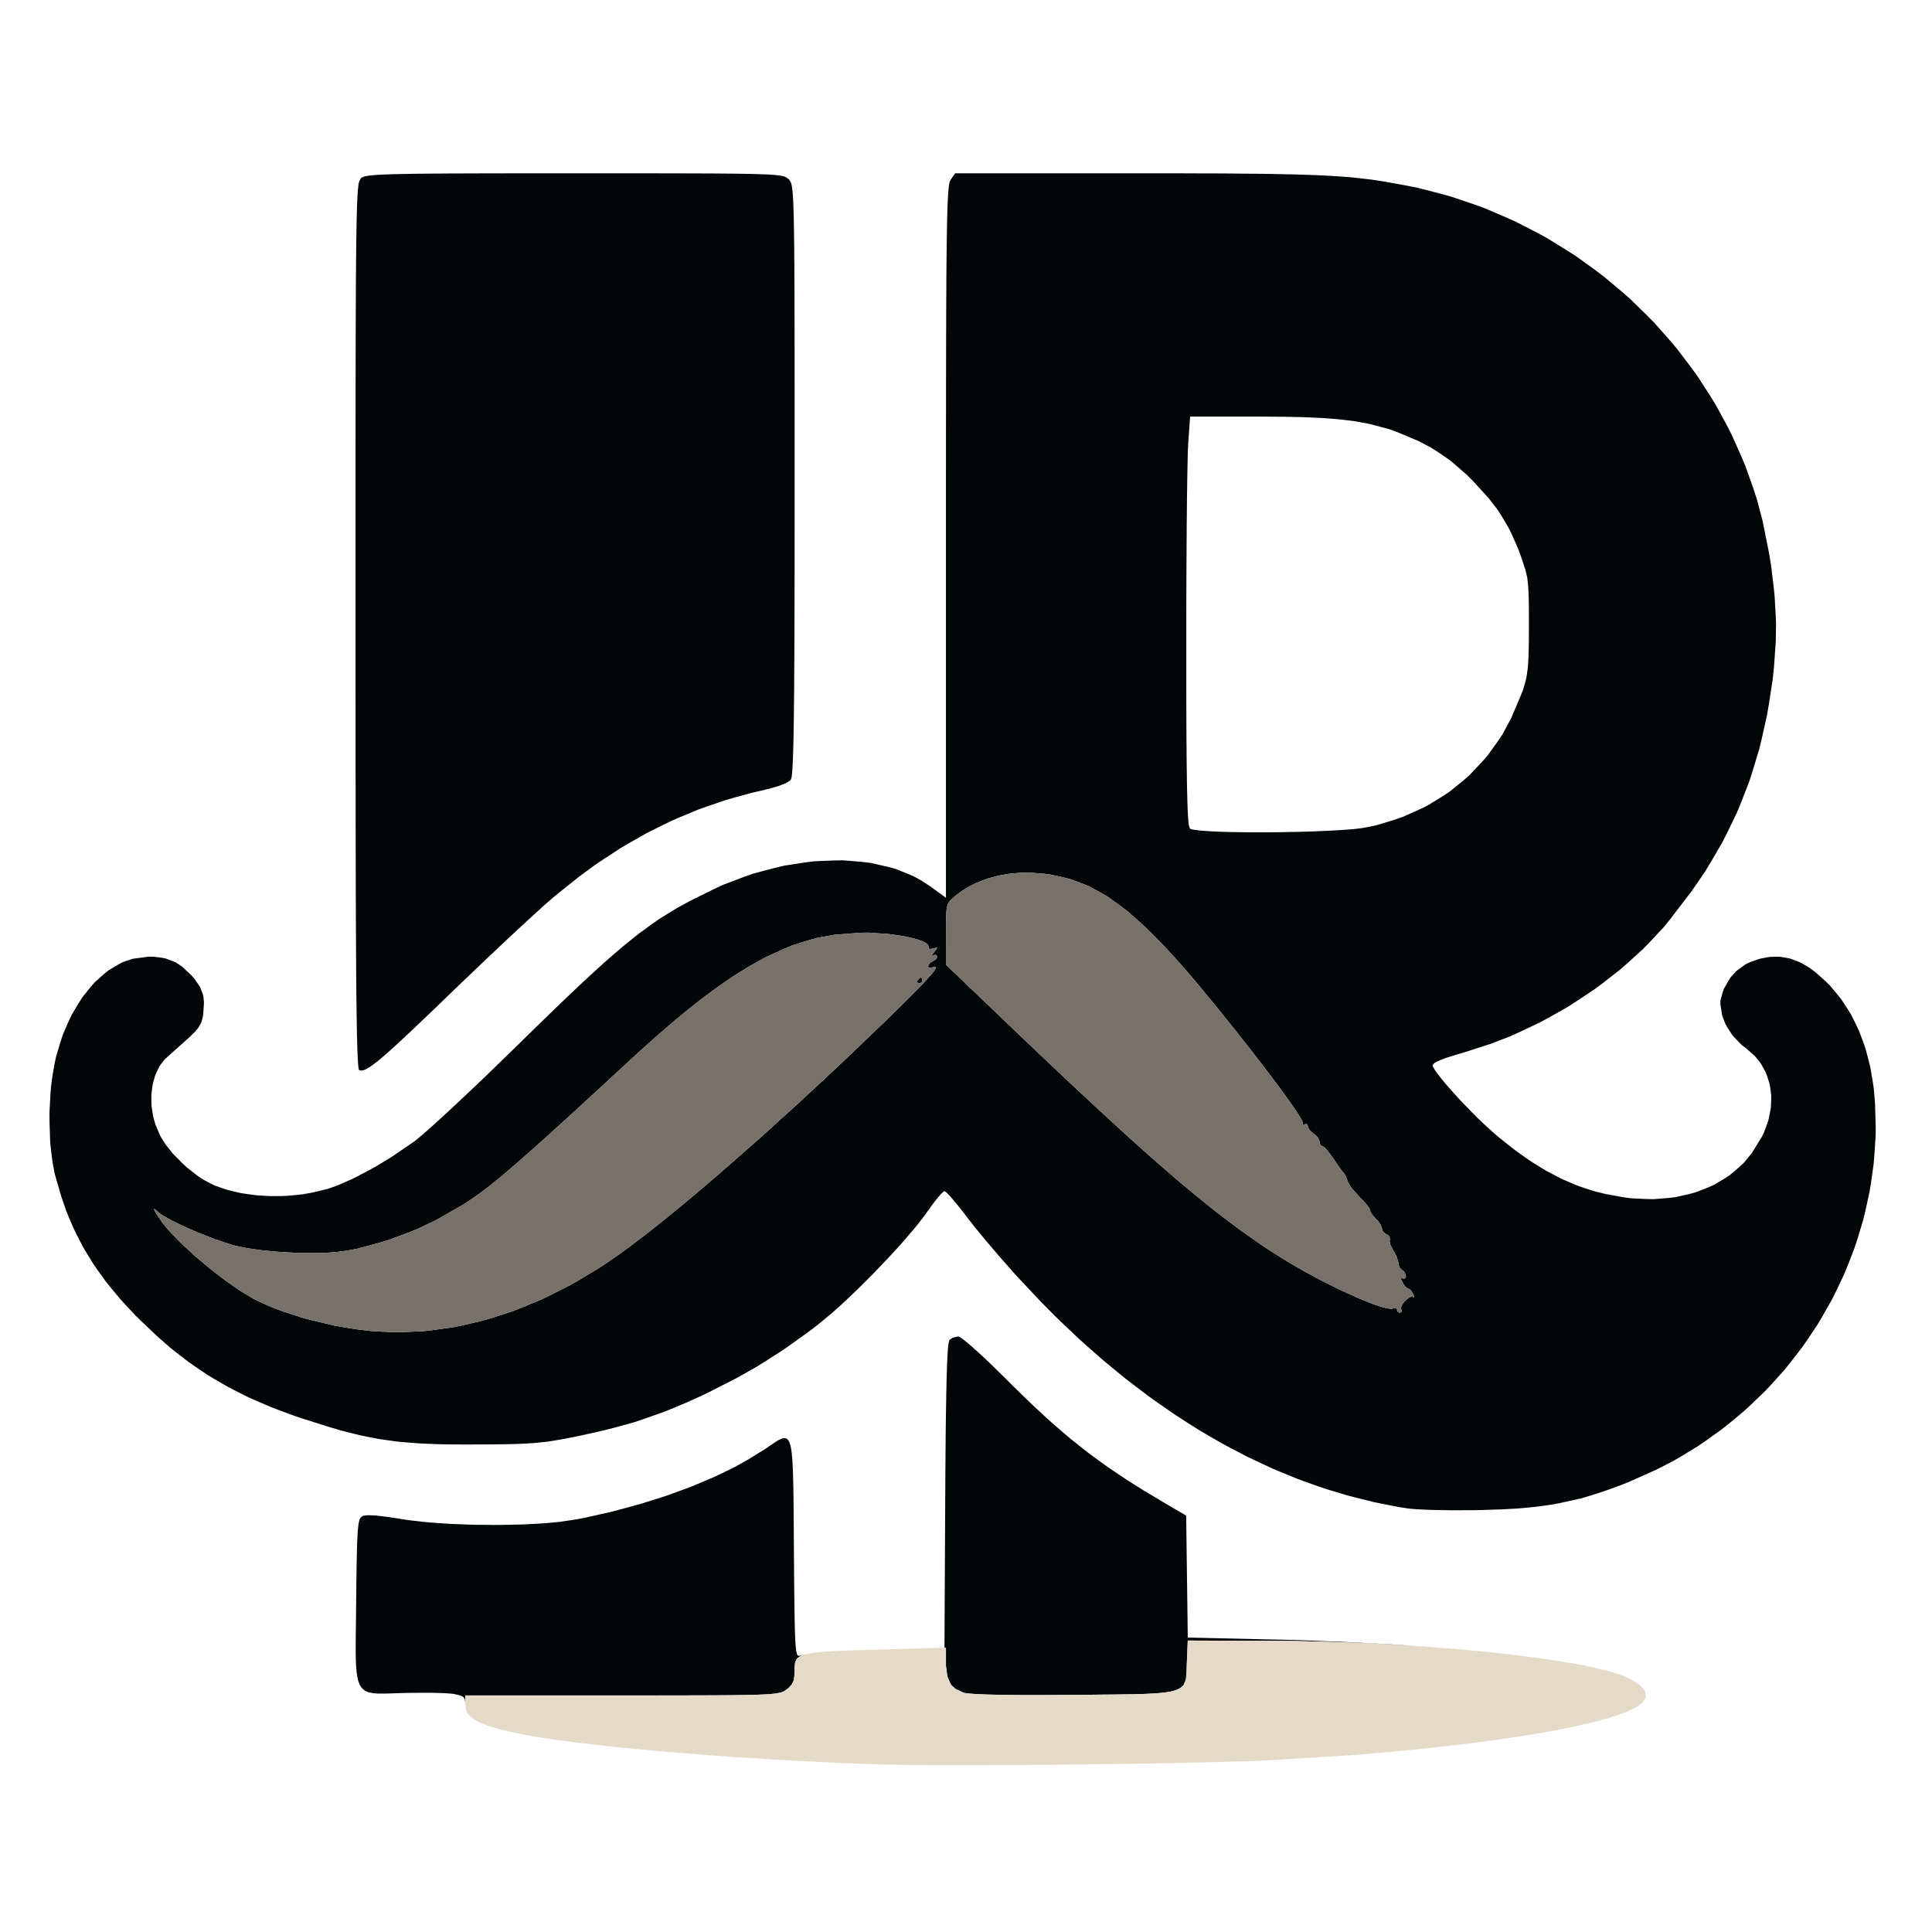 <svg xmlns="http://www.w3.org/2000/svg" width="78" height="78" viewBox="0 0 77.991 77.866">
  <path fill="#010608" d="m20.698 69.87-.175-.04m-1.335-.455.042.023-.037-.02-.074-.045h-.003m-.274-.303.033.054.074.104.051.048.098.082-.095-.078-.052-.047-.075-.103-.033-.053-.038-.115-.023-.189v-.013l.022.193m19.95-14.994.037.023.103.075.056.044.137.113.073.061.166.147.088.076.192.176.098.091.213.2.69.676.293.293.549.535.268.258.514.475.255.23.495.427.247.209.493.392.248.194.508.372.257.184.538.362.273.182.585.367.947.567.806.471.033 2.463.032 2.461 3.354.077 1.031.022 2.033.082.501.024.985.054.488.027.948.064.016.001-.277-.018-1.925-.11-.974-.035-1.944-.054-.942-.002-3.294-.012-.035.854-.017.45-.02.239-.029.093-.073.17-.072.064-.077.06-.05.025-.109.048-.067.019-.142.037-.088.014-.184.028-.109.01-.23.02-.134.008-.282.014-.16.005-.338.01-.192.002-.4.006-.224.003-.466.004-.26.003-.538.005-.297.002-.922.006-.565.002h-.259l-.501-.002-.224-.002-.433-.005-.19-.004-.36-.008-.154-.006-.288-.012-.115-.006-.21-.016-.075-.008-.13-.018-.035-.01-.325-.154-.162-.15-.058-.102-.097-.224-.026-.143-.04-.31v-.73l-2.485.067-.163.005.133-.004 2.455-.067.031-6.124.002-.267.003-.507.001-.249.004-.47.001-.232.005-.435.001-.213.005-.399.002-.195.005-.364.003-.179.006-.329.002-.162.006-.297.004-.143.005-.264.004-.128.007-.231.004-.112.007-.2.008-.191.017-.29.01-.13.02-.17.032-.128.038-.044.122-.07.194-.046h.015m26.623 13.63.134.045.228.092.108.047.18.098-.18-.098-.108-.047-.228-.092-.134-.046-.128-.04m-4.048-.729.402.053-.408-.054m-3.374-.319.13.01-.213-.016M47.187 6.934h.418l.77.003h.374l.688.003.334.003.614.006.297.002.547.007.266.005.485.01.236.004.432.014.21.007.387.015.188.009.347.019.169.01.315.023.309.024.552.061.27.033.517.08.799.145.473.091.927.237.46.126.897.304.446.16.866.37.427.191.832.43.41.222.792.489.392.25.75.542.37.28.708.594.347.304.659.643.323.327.609.689.297.35.554.731.27.37.497.77.242.39.437.806.21.408.374.839.179.423.308.868.145.438.238.895.274 1.37.07.441.1.818.042.4.043.754.016.37-.01.714-.074 1.055-.054.503-.148.967-.082.476-.205.917-.11.452-.264.875-.14.433-.326.839-.172.415-.391.809-.205.402-.459.787-.238.39-.53.772-.878 1.146-.251.31-.557.595-.286.293-.618.562-.317.275-.67.523-.342.255-.716.476-.362.233-.752.426-.38.206-.78.37-.392.179-.8.309-1.211.39-.176.048-.301.095-.14.045-.22.085-.099.042-.13.072-.08.088v.028l.066.121.042.07.14.187.076.1.195.236.104.122.238.268.245.271.55.566.136.138.27.258.382.346.226.196.444.354.22.173.435.31.215.148.43.266.214.128.427.223.213.107.43.183.215.088.433.143.22.069.442.107.679.123.318.044.617.03.304.006.582-.047.287-.032.541-.121.265-.07.496-.191.24-.106.444-.26.214-.14.386-.328.185-.172.321-.392.405-.657.085-.17.127-.343.057-.172.069-.34.028-.169.013-.331-.001-.165-.042-.318-.03-.156-.096-.298-.055-.146-.15-.273-.081-.133-.203-.243-.362-.323-.153-.111-.266-.27-.126-.14-.2-.309-.09-.155-.122-.321-.075-.47v-.144l.087-.316.055-.16.177-.31.095-.152.234-.258.383-.277.148-.07.286-.104.141-.045.278-.054.139-.02.27-.005.135.005.266.045.133.029.26.096.133.054.26.147.13.079.26.198.393.354.169.167.304.364.147.185.263.403.127.205.22.44.104.223.179.476.083.243.136.514.063.26.092.55.042.28.05.587.028.92-.002.39-.05.776-.032.386-.107.763-.063.38-.165.75-.09.372-.221.732-.118.363-.274.712-.145.354-.326.688-.17.343-.376.663-.194.329-.424.636-.217.313-.47.605-.24.3-.514.571-.262.28-.557.536-.283.263-.596.496-.303.242-.634.455-.322.222-.671.41-.34.198-.706.362-1.094.488-.257.103-.487.18-.24.087-.462.148-.459.142-.907.198-.23.045-.477.07-.242.031-.512.05-.262.021-.56.031-.911.03-.304.005-.613.002h-.301l-.558-.01-.133-.003-.245-.008-.118-.005-.209-.01-.099-.005-.165-.014-.076-.007-.114-.014-.348-.054-.694-.135-.346-.072-.688-.172-.345-.09-.686-.205-.34-.108-.681-.242-.34-.126-.676-.277-.338-.143-.67-.313-.335-.16-.666-.348-.331-.178-.662-.382-.328-.196-.655-.418-.326-.213-.648-.451-.323-.23-.642-.487-.321-.246-.635-.521-.317-.265-.63-.555-.312-.281-.621-.588-.31-.299-.615-.622-.913-.972-.175-.193-.38-.432-.192-.22-.381-.446-.186-.22-.334-.406-.079-.097-.14-.178-.182-.235-.107-.14-.203-.257-.099-.124-.173-.203-.08-.094-.124-.128-.027-.025-.041-.035-.04-.021h-.017l-.076.067-.046.043-.122.141-.065.078-.15.195-.242.335-.097.139-.26.333-.14.174-.331.386-.171.198-.381.419-.195.21-.411.43-.206.215-.42.42-.21.207-.408.388-.2.188-.377.336-.505.42-.368.288-.734.528-.367.26-.742.475-.374.232-.762.43-1.179.601-.23.11-.44.2-.218.097-.422.178-.42.172-.822.291-.414.14-.865.238-.222.057-.463.11-.736.16-.18.037-.32.062-.154.029-.284.048-.279.045-.55.055-.146.011-.317.017-.167.007-.376.01-.197.004-.459.006-.807.004-.378.001-.678-.007-.327-.006-.595-.024-.29-.016-.537-.044-.264-.025-.507-.07-.25-.038-.5-.097-.25-.053-.516-.129-.262-.068-.558-.165-.913-.292-.346-.113-.653-.242-.321-.122-.607-.262-.299-.132-.569-.286-.28-.146-.538-.312-.266-.16-.512-.347-.255-.177-.495-.382-.247-.197-.485-.423-.724-.685-.228-.227-.42-.45-.202-.226-.372-.45-.18-.225-.328-.456-.158-.228-.286-.466-.14-.234-.247-.481-.12-.242-.215-.502-.101-.253-.182-.527-.24-.823-.038-.147-.063-.33-.028-.168-.046-.367-.04-.374-.027-.81-.003-.406.045-.807.016-.196.046-.377.09-.53.066-.32.179-.602.097-.295.235-.545.125-.264.285-.48.149-.232.327-.406.167-.193.363-.324.185-.151.39-.235.198-.105.41-.136.63-.084h.189l.333.042.16.03.289.107.14.061.258.175.365.347.114.13.165.236.072.116.09.233.036.119.024.26-.03.456-.014.1-.042.166-.025.08-.078.148-.044.071-.124.149-.257.25-.141.126-.332.296-.08.072-.149.133-.183.165-.089.08-.148.192-.07.1-.112.232-.052.12-.074.26-.032.132-.036.28-.013.142.003.292.007.148.045.294.026.148.085.29.175.416.046.09.118.188.062.095.149.193.153.191.37.374.19.18.404.316.102.073.2.126.291.155.156.071.338.119.174.056.368.089.188.04.392.057.199.025.407.026.205.008.413-.004.207-.008.414-.037.206-.022.403-.071.586-.141.11-.033.25-.09.128-.049.28-.122.286-.127.628-.328.317-.174.637-.388.887-.607.064-.048.19-.158.105-.089.262-.23.14-.125.323-.294.167-.153.374-.346.19-.179.411-.386.209-.197.437-.417 1.352-1.313.267-.262.497-.486.244-.236.452-.44.222-.213.413-.395.203-.192.378-.355.186-.172.347-.317.171-.155.321-.284.158-.139.3-.254.147-.123.283-.228.279-.222.525-.38.258-.182.513-.32.258-.156.535-.29.87-.43.406-.191.822-.314.414-.146.825-.22.412-.099.813-.127.403-.052.785-.033.387-.006.743.061.364.042.685.155.334.09.612.248.148.068.279.154.393.258.596.437V19.193l.001-.683v-1.3l.002-.605V15.46l.002-.53v-.263l.001-.496v-.244l.001-.462.002-.228v-.43l.002-.423.005-.75v-.363l.006-.636.003-.304.006-.532.003-.252.008-.436.004-.206.008-.35.005-.164.01-.273.007-.127.012-.206.006-.096.014-.149.007-.068.016-.102.008-.045.018-.063.03-.063.186-.266h7.77M34.713 37.591l-1.03.082-.678.12-.342.095-.685.216-.348.146-.705.32-.365.2-.367.208-.186.115-.379.237-.193.13-.39.268-.201.145-.405.3-.208.16-.421.33-.217.179-.44.363-.226.195-.459.398-.237.212-.481.432-.248.23-.83.764-.51.472-.238.217-.46.424-.213.194-.414.38-.19.173-.372.337-.171.155-.332.298-.152.136-.296.264-.137.12-.264.232-.121.105-.237.205-.108.092-.212.179-.098.08-.374.303-.164.126-.318.237-.147.103-.291.199-.145.093-1.091.623-.77.368-.397.158-.803.298-.407.12-.815.218-.405.077-.465.06-.364.027-.201.006-.413.007-.218-.002-.442-.01-.224-.012-.447-.026-.218-.02-.43-.041-.203-.026-.391-.057-.174-.033-.33-.068-.136-.04-.396-.126-.287-.1-.148-.057-.606-.238-.288-.127-.282-.127-.13-.062-.251-.122-.108-.058-.204-.111-.079-.05-.141-.092-.042-.037-.127-.109-.047-.035-.007.003-.002.017.013.03.035.071.03.058.256.38.242.292.15.16.317.326.179.17.37.343.199.171.403.34.207.163.416.321.205.146.406.283.193.121.376.225.17.086.484.222.358.142.192.069.8.262.428.11.869.206.43.075.429.068.207.026.41.047.196.013.775.036.39-.01.78-.038.393-.047.785-.11.394-.082.787-.184.394-.118.788-.254.393-.155.785-.324.39-.19.783-.395.388-.224.775-.466.384-.257.47-.328.341-.247.182-.138.374-.284.199-.154.404-.318.213-.171.431-.35.226-.185.458-.38.237-.2.48-.407.248-.212.501-.433.256-.225 1.046-.92.543-.49 1.097-.996.561-.52 1.13-1.054.569-.543 1.141-1.093.568-.556.467-.461.267-.269.112-.115.21-.218.082-.09.153-.17.057-.065.1-.124.028-.044.047-.078.003-.023-.005-.034-.02-.003-.054.006-.045.017-.129.014-.054-.03v-.034l.053-.104.078-.065.05-.02.126-.087.053-.076v-.036l-.043-.066h-.065l-.042.025-.047.02-.013-.007.004-.012.033-.07.053-.066.091-.119.029-.048-.003-.01-.014-.011-.025.006-.059.017-.048.018-.141.02-.047-.033.009-.038-.045-.111-.094-.074-.076-.034-.169-.07-.107-.033-.23-.063-.135-.028-.277-.053-.153-.023-.313-.042-.166-.014-.679-.046m6.072-2.41-.33.026-.163.025-.32.057-.155.039-.307.086-.146.054-.289.114-.136.067-.267.14-.124.08-.243.168-.11.092-.201.19-.082.131-.022.096-.02.104-.005.066-.011.141-.004.089-.005.19v1.751l2.365 2.263 1.04.993.656.623.311.294.61.575.29.271.567.53.269.25.53.487.25.23.492.45.235.21.46.412.219.194.43.379.207.178.406.349.194.164.383.32.185.153.72.581.339.261.668.503.323.231.644.45.322.211.696.436.498.29.256.142.518.279.256.13.508.253.242.114.473.215.213.09.41.167.173.06.167.055.073.021.14.039.059.012.109.018.043.002.077-.002.024-.01.11-.008.045.033v.031l.015.061.022.022.055.033h.035l.066-.038.004-.055-.023-.036-.01-.068.014-.056.015-.033.083-.13.058-.061.123-.112.057-.03.056-.024h.024l.043.004.016.014.032-.005-.01-.065-.022-.057-.086-.145-.068-.06h-.028l-.113-.075-.088-.11-.037-.07-.055-.11-.018-.05v-.015l.004-.02h.012l.03.008.022.015.093.006.039-.053v-.049l-.041-.138-.06-.072-.037-.013-.103-.102-.048-.117-.005-.066-.07-.249-.09-.19-.052-.077-.12-.24-.033-.147.015-.042-.013-.127-.063-.075-.052-.02-.132-.099-.055-.092v-.044l-.07-.181-.103-.142-.066-.06-.17-.192-.07-.123v-.035l-.032-.084-.052-.08-.037-.046-.177-.207-.114-.108-.315-.352-.085-.116-.03-.053-.054-.097-.012-.037-.08-.205-.056-.104-.02-.017-.056-.064-.058-.076-.036-.052-.166-.237-.09-.14-.268-.36-.078-.083-.03-.025-.056-.041h-.015l-.084-.053-.035-.076v-.05l-.07-.17-.104-.117-.066-.04-.168-.153-.071-.112v-.044l-.04-.087-.06-.01-.038.026-.078.025-.007-.028.022-.035-.005-.049-.024-.057-.02-.04-.05-.087-.033-.054-.073-.116-.044-.067-.095-.143-.056-.08-.117-.167-.064-.092-.282-.389-.166-.224-.35-.467-.198-.258-.407-.53-.221-.282-.453-.576-.24-.3-.49-.61-.254-.31-.55-.666-.35-.416-.168-.194-.332-.38-.16-.176-.315-.344-.152-.159-.3-.311-.145-.144-.287-.28-.14-.127-.548-.483-.262-.2-.519-.372-.254-.15-.504-.276-.254-.104-.508-.19-.26-.066-.528-.116-.275-.035-.513-.04-.338-.004M24.647 6.933h.454l.821.001h.398l.713.002h.343l.614.002.294.001.521.002.25.002.435.004.209.002.36.006.17.002.29.007.138.005.23.008.109.005.177.011.084.006.133.014.061.008.097.015.089.017.1.042.101.078.03.03.048.077.012.026.02.07.01.037.017.105.008.058.015.152.008.083.012.21.006.115.01.28.004.15.008.361.004.193.006.454.004.24.004.56.003.293.002.673.001.177.002.376v.6l.002.21.001.442v.706l.001.242v1.333l.002.282v5.295l-.002.538v1.488l-.002.9-.001.438-.003.806v.391l-.003.715-.001.348-.005.631-.001.304-.005.55-.003.265-.006.473-.002.227-.007.403-.003.193-.008.334-.004.16-.008.272-.005.129-.01.215-.004.1-.01.161-.007.076-.012.112-.006.052-.014.068-.022.06-.024.032-.111.07-.065.037-.185.075-.102.039-.25.075-.43.11-.382.085-.746.204-.37.108-.728.249-.363.13-.711.296-.355.154-.697.342-.346.177-.685.39-.34.201-.674.44-.335.225-.664.488-.985.789-.078.067-.211.184-.114.1-.273.247-.142.131-.325.297-.167.155-.364.337-.185.173-.392.369-.199.187-.41.388-1.24 1.185-.181.177-.338.325-.164.16-.304.29-.148.142-.272.259-.131.124-.241.228-.117.11-.214.198-.103.096-.187.17-.09.081-.162.145-.08.07-.14.12-.135.114-.214.164-.098.072-.153.09-.07.037-.107.029-.049.008-.078-.018-.007-.002-.014-.05-.006-.033-.013-.115-.006-.067-.011-.187-.006-.103-.01-.267-.005-.142-.01-.352-.004-.187-.007-.445-.004-.233-.007-.543-.004-.285-.006-.648-.002-.338-.005-.76-.002-.394-.005-.88v-.228l-.002-.478-.001-.243-.002-.512v-.258l-.002-.544v-.276l-.001-.577-.001-.294-.002-.612v-1.285l-.002-.683v-.346l-.001-.72v-1.508l-.001-.796v-9.831l.002-.736v-.362l.001-.683V15.8l.001-.632v-.312l.002-.584v-.288l.002-.537.001-.265.001-.494.002-.242.002-.452v-.22l.002-.413.001-.201.004-.372.001-.183.003-.336.002-.164.004-.302.003-.293.009-.493.003-.23.011-.38.005-.176.013-.281.006-.13.014-.198.009-.091.016-.132.009-.059.02-.081.07-.128.025-.022.089-.038.055-.018.186-.029.056-.007.136-.012.073-.006.179-.01.094-.004.225-.009.119-.005.28-.007.146-.003.34-.005.177-.004.405-.003.21-.003.477-.003.248-.002.556-.002.287-.001.64-.002h.33l.731-.002h3.075m13.503 32.493.016.053v.032l-.014.063-.023.022-.055.035H37.1l-.068-.035-.005-.052.02-.033.069-.085.044-.034h.014m10.79-21.542-.001.038-.006.112-.003.06-.005.156-.002.084-.005.198-.002.104-.005.237-.002.125-.005.273-.003.141-.003.308-.005.316-.007.721-.004.374-.006.82-.002.418-.005.895-.002.455-.003.949v3.315l.001.283.002.526v.257l.003.476.001.232.004.428.001.208.004.381.002.185.005.336.002.163.005.294.003.142.007.253.002.12.007.215.004.102.008.177.004.084.01.143.004.066.01.109.006.05.01.076.038.124.014.014.091.027.055.012.166.022.09.01.228.018.121.008.283.015.147.006.327.01.168.004.36.006.368.005.798-.001.401-.004.807-.016.397-.01.738-.03.176-.009.327-.02.158-.01.283-.022.134-.012.228-.027.107-.013.165-.03.378-.078.717-.216.352-.12.665-.295.326-.157.607-.371.296-.194.548-.443.265-.232.484-.512.235-.265.417-.58.2-.298.346-.644.437-1.034.061-.171.084-.302.037-.153.047-.345.01-.095.014-.216.006-.112.008-.264.004-.139.005-.325.002-.573v-.223l-.001-.376-.001-.177-.005-.298-.003-.14-.012-.239-.006-.112-.019-.194-.021-.187-.075-.318-.176-.53-.116-.318-.25-.564-.132-.272-.296-.5-.157-.244-.363-.468-.644-.705-.236-.235-.465-.404-.233-.193-.48-.329-.243-.157-.518-.272-.847-.357-.335-.123-.682-.183-.176-.041-.374-.068-.19-.033-.416-.052-.214-.024-.47-.038-.245-.016-.543-.024-.281-.01-.63-.013-1.054-.007h-2.767M18.767 68.56l-.011-.046-.05-.065-.032-.03-.101-.041-.226-.054-.03-.006-.088-.01-.05-.005-.121-.008-.13-.009-.338-.01-.178-.004-.402-.001-.63.007-.137.004-.25.008-.12.004-.215.007-.104.002-.183.001h-.087l-.155-.01-.073-.008-.127-.025-.061-.014-.103-.046-.05-.025-.08-.07-.038-.036-.06-.099-.03-.053-.045-.131-.02-.07-.03-.17-.014-.09-.018-.211-.008-.112-.008-.258-.004-.137-.001-.31v-.162l.004-.366.002-.19.006-.429.007-.713.002-.181.004-.334.001-.163.004-.297.002-.145.004-.264.002-.127.005-.232.005-.224.01-.36.007-.167.014-.261.008-.119.02-.178.01-.08.027-.112.013-.05.033-.063.058-.058.036-.023.134-.022.079-.006.232.009.13.008.346.042.094.012.212.031.354.055.238.039.546.063.283.029.616.044.314.02.656.025.33.01.666.005.332.001.65-.014.32-.008.603-.033.292-.019.528-.051.676-.101.38-.073.75-.169.372-.087.726-.196.36-.1.696-.217.344-.111.662-.24.327-.122.622-.26.305-.13.578-.277.282-.14.526-.293.725-.451.142-.097.23-.157.108-.069.169-.075.04-.012.067-.002.032.003.056.03.027.02.045.069.02.04.036.11.017.06.028.158.012.085.02.208.01.111.014.265.006.139.01.326.004.17.008.39.002.203.005.46.002.238.004.534.006.89.002.253.004.462.001.225.004.409.002.198.004.357.002.172.004.309.002.149.005.264.002.127.006.223.002.107.006.185.004.088.008.15.008.143.02.195.01.085.028.101.015.04.036.033.064.002.136-.038.066-.012-.129.036-.068.038-.114.083-.032.053-.05.112-.009.071-.01.149v.09l-.014.27-.025.14-.024.058-.055.108-.042.049-.092.095-.063.05-.12.081-.1.044-.075.017-.174.032-.13.012-.14.012-.084.005-.179.009-.105.004-.223.008-.13.003-.274.005-.158.002-.33.005-.19.001-.392.003h-.223l-.464.003h-.26l-.538.002h-8.691v.285Z"/>
  <path fill="#777169" d="m35.734 37.632.166.014.313.042.153.023.277.053.135.028.23.063.107.032.17.07.075.035.094.074.045.11-.009.04.047.032.141-.02.048-.018.059-.017.025-.006.014.011.003.01-.029.048-.091.119-.053.065-.033.071-.004.012.013.006.047-.02.042-.024h.065l.043.066v.036l-.053.076-.127.088-.049.019-.078.065-.053.104v.033l.054.031.129-.014.045-.017.054-.006.02.003.005.034-.003.023-.047.078-.029.044-.1.124-.056.066-.153.168-.083.091-.21.218-.11.115-.268.269-.467.46-.568.557-1.141 1.093-.569.543-1.13 1.054-.561.52-1.097.996-.543.49-1.046.92-.256.225-.5.433-.249.212-.48.407-.237.2-.458.38-.226.185-.431.35-.213.171-.404.318-.199.154-.374.284-.182.138-.341.247-.47.328-.384.257-.775.466-.388.224-.782.395-.39.19-.786.324-.393.155-.788.254-.394.118-.787.184-.394.082-.785.11-.393.047-.78.038-.39.01-.775-.036-.195-.013-.411-.047-.207-.026-.43-.068-.43-.075-.868-.206-.427-.11-.801-.262-.192-.069-.358-.142-.484-.222-.17-.086-.376-.225-.193-.121-.406-.283-.205-.146-.416-.32-.207-.164-.403-.34-.198-.171-.371-.343-.179-.17-.317-.327-.15-.16-.242-.291-.255-.38-.031-.058-.035-.071-.013-.03.002-.017.007-.003.047.035.127.11.042.036.141.093.08.049.203.111.108.058.251.122.13.062.282.127.288.127.606.238.148.057.287.1.396.126.136.04.33.068.174.033.391.057.203.026.43.042.218.019.447.026.224.011.442.011.218.002.413-.007.201-.006.364-.026.465-.061.405-.077.815-.218.407-.12.803-.298.398-.158.769-.368 1.091-.623.145-.093.291-.199.147-.103.318-.237.164-.126.374-.303.098-.08.212-.179.108-.092.237-.205.12-.105.265-.231.137-.121.296-.264.152-.136.332-.298.171-.155.371-.337.19-.173.415-.38.212-.194.461-.424.237-.217.512-.472.829-.764.248-.23.481-.432.237-.212.46-.398.225-.195.44-.363.217-.178.421-.331.208-.16.405-.3.2-.145.391-.267.193-.13.379-.238.186-.115.367-.208.365-.2.705-.32.348-.146.685-.216.342-.096.679-.12 1.029-.08.342-.006m6.577-2.418.513.04.275.036.527.116.261.067.508.19.254.103.504.276.254.15.519.372.262.2.548.483.14.128.287.279.145.144.3.311.152.16.315.343.16.176.332.38.168.194.35.416.55.666.254.31.49.61.24.3.453.576.221.283.407.53.198.257.35.467.166.224.282.39.064.091.117.167.056.08.095.143.044.067.073.116.033.054.05.087.02.04.024.057.005.05-.022.034.007.028.078-.025.039-.026.06.01.039.087v.044l.07.112.17.152.065.041.103.117.071.17v.05l.035.076.084.053h.015l.056.04.03.026.078.084.269.359.09.14.165.237.036.052.058.076.055.064.02.017.057.104.08.205.012.037.054.097.03.053.085.116.315.352.114.108.177.207.037.047.052.079.032.084v.035l.07.123.17.192.066.06.103.142.07.18v.045l.055.092.132.1.052.019.063.075.013.127-.015.042.032.146.121.24.053.078.09.19.07.25.004.065.048.117.103.102.037.013.06.072.04.138v.05l-.038.052-.093-.006-.023-.015-.029-.008h-.012l-.004.02v.015l.018.05.055.11.037.07.088.11.113.074h.028l.068.061.086.145.022.057.01.065-.032.005-.016-.014-.043-.005-.024.001-.056.024-.057.03-.123.112-.058.06-.083.131-.015.033-.015.056.01.068.024.036-.004.055-.066.038h-.035l-.055-.033-.022-.022-.015-.06v-.032l-.045-.033-.11.008-.024.01-.077.002-.043-.002-.11-.018-.058-.012-.14-.039-.073-.021-.167-.055-.172-.06-.41-.167-.214-.09-.473-.215-.242-.114-.508-.254-.256-.13-.518-.278-.256-.142-.498-.29-.696-.436-.322-.212-.644-.449-.323-.23-.668-.504-.34-.261-.72-.58-.184-.153-.383-.321-.194-.164-.406-.349-.206-.178-.431-.379-.22-.194-.46-.413-.234-.21-.492-.449-.25-.23-.53-.487-.269-.25-.567-.53-.29-.27-.61-.576-.311-.294-.657-.623-1.04-.993-2.365-2.263V37.5l.001-.25v-.118l.005-.19.004-.089.01-.141.006-.066.02-.104.022-.096.082-.13.201-.191.11-.092.243-.168.124-.08.267-.14.136-.067.29-.114.145-.054.307-.086.154-.039.321-.057.162-.025.33-.027.168-.01m-4.133 4.228-.044.034-.069.085-.02.033.005.052.068.035h.035l.055-.035.023-.022.014-.063v-.032l-.016-.053-.037-.034Z"/>
  <path fill="#e5d9c8" d="m36.33 71.18-.702-.015-1.483-.053-.749-.03-1.535-.08-.77-.042-1.532-.102-.762-.053-1.475-.118-.363-.03-.704-.064-.348-.03-.671-.067-.332-.033-.63-.067-.309-.035-.583-.07-.285-.034-.529-.07-.257-.036-.467-.07-.225-.035-.4-.07-.512-.105-.186-.042-.323-.081-.153-.041-.264-.08-.126-.04-.208-.082-.098-.042-.16-.088-.074-.044-.115-.095-.051-.048-.074-.104-.033-.054-.038-.117-.022-.193v-.341h7.773l.619-.001h.3l.538-.002h.26l.464-.002.223-.001.392-.003h.19l.33-.006.158-.002.273-.005.131-.003.223-.008.105-.004.179-.009.083-.005.14-.012.131-.012.174-.032.075-.017.1-.044.12-.08.063-.05.092-.096.042-.05.055-.107.024-.058.025-.14.014-.27v-.09l.01-.149.01-.07.049-.113.032-.053.114-.083.068-.038.205-.059.058-.013.137-.023.074-.011.168-.02.089-.01.205-.015.106-.008.242-.013.127-.008.284-.012.148-.006.328-.01.17-.006.376-.011.623-.018 2.485-.067v.729l.04.31.026.144.097.224.058.102.162.15.325.154.035.01.13.018.076.008.21.016.114.006.288.012.153.006.36.008.191.004.433.005.224.002.501.001.26.001.564-.002.922-.006.297-.002.539-.005.26-.003.465-.004.224-.003.4-.006.192-.002.338-.01.16-.005.282-.014.134-.007.23-.02.109-.011.184-.028.088-.014.142-.037.067-.02.11-.047.049-.026.077-.06.072-.063.073-.17.03-.093.02-.239.016-.45.035-.854 3.294.012.942.002 1.944.054.974.035 1.925.11.476.031.928.07.459.038.886.083.437.043.831.093 1.17.152.287.041.52.081.254.041.456.082.22.042.396.082.189.043.336.085.161.043.28.09.134.045.228.092.108.047.18.098.215.152.091.078.11.152.043.075.011.148-.007.072-.09.142-.057.07-.193.138-.11.07-.297.136-.162.069-.405.136-.216.069-.512.136-.895.207-.175.037-.376.075-.192.037-.408.073-.416.072-.915.141-.47.07-1.005.134-.513.064-1.077.123-.545.06-1.123.11-.567.052-1.149.095-3.436.212-.178.008-.428.016-.224.008-.51.016-.265.007-.58.014-.298.008-.638.014-.325.007-.684.012-.347.007-.718.012-.723.011-1.495.02-.747.009-1.469.013-.36.002-.701.005-.346.001-.66.003-.324.001h-.904l-.542-.002-.263-.002-.465-.003-.222-.003Z"/>
</svg>
